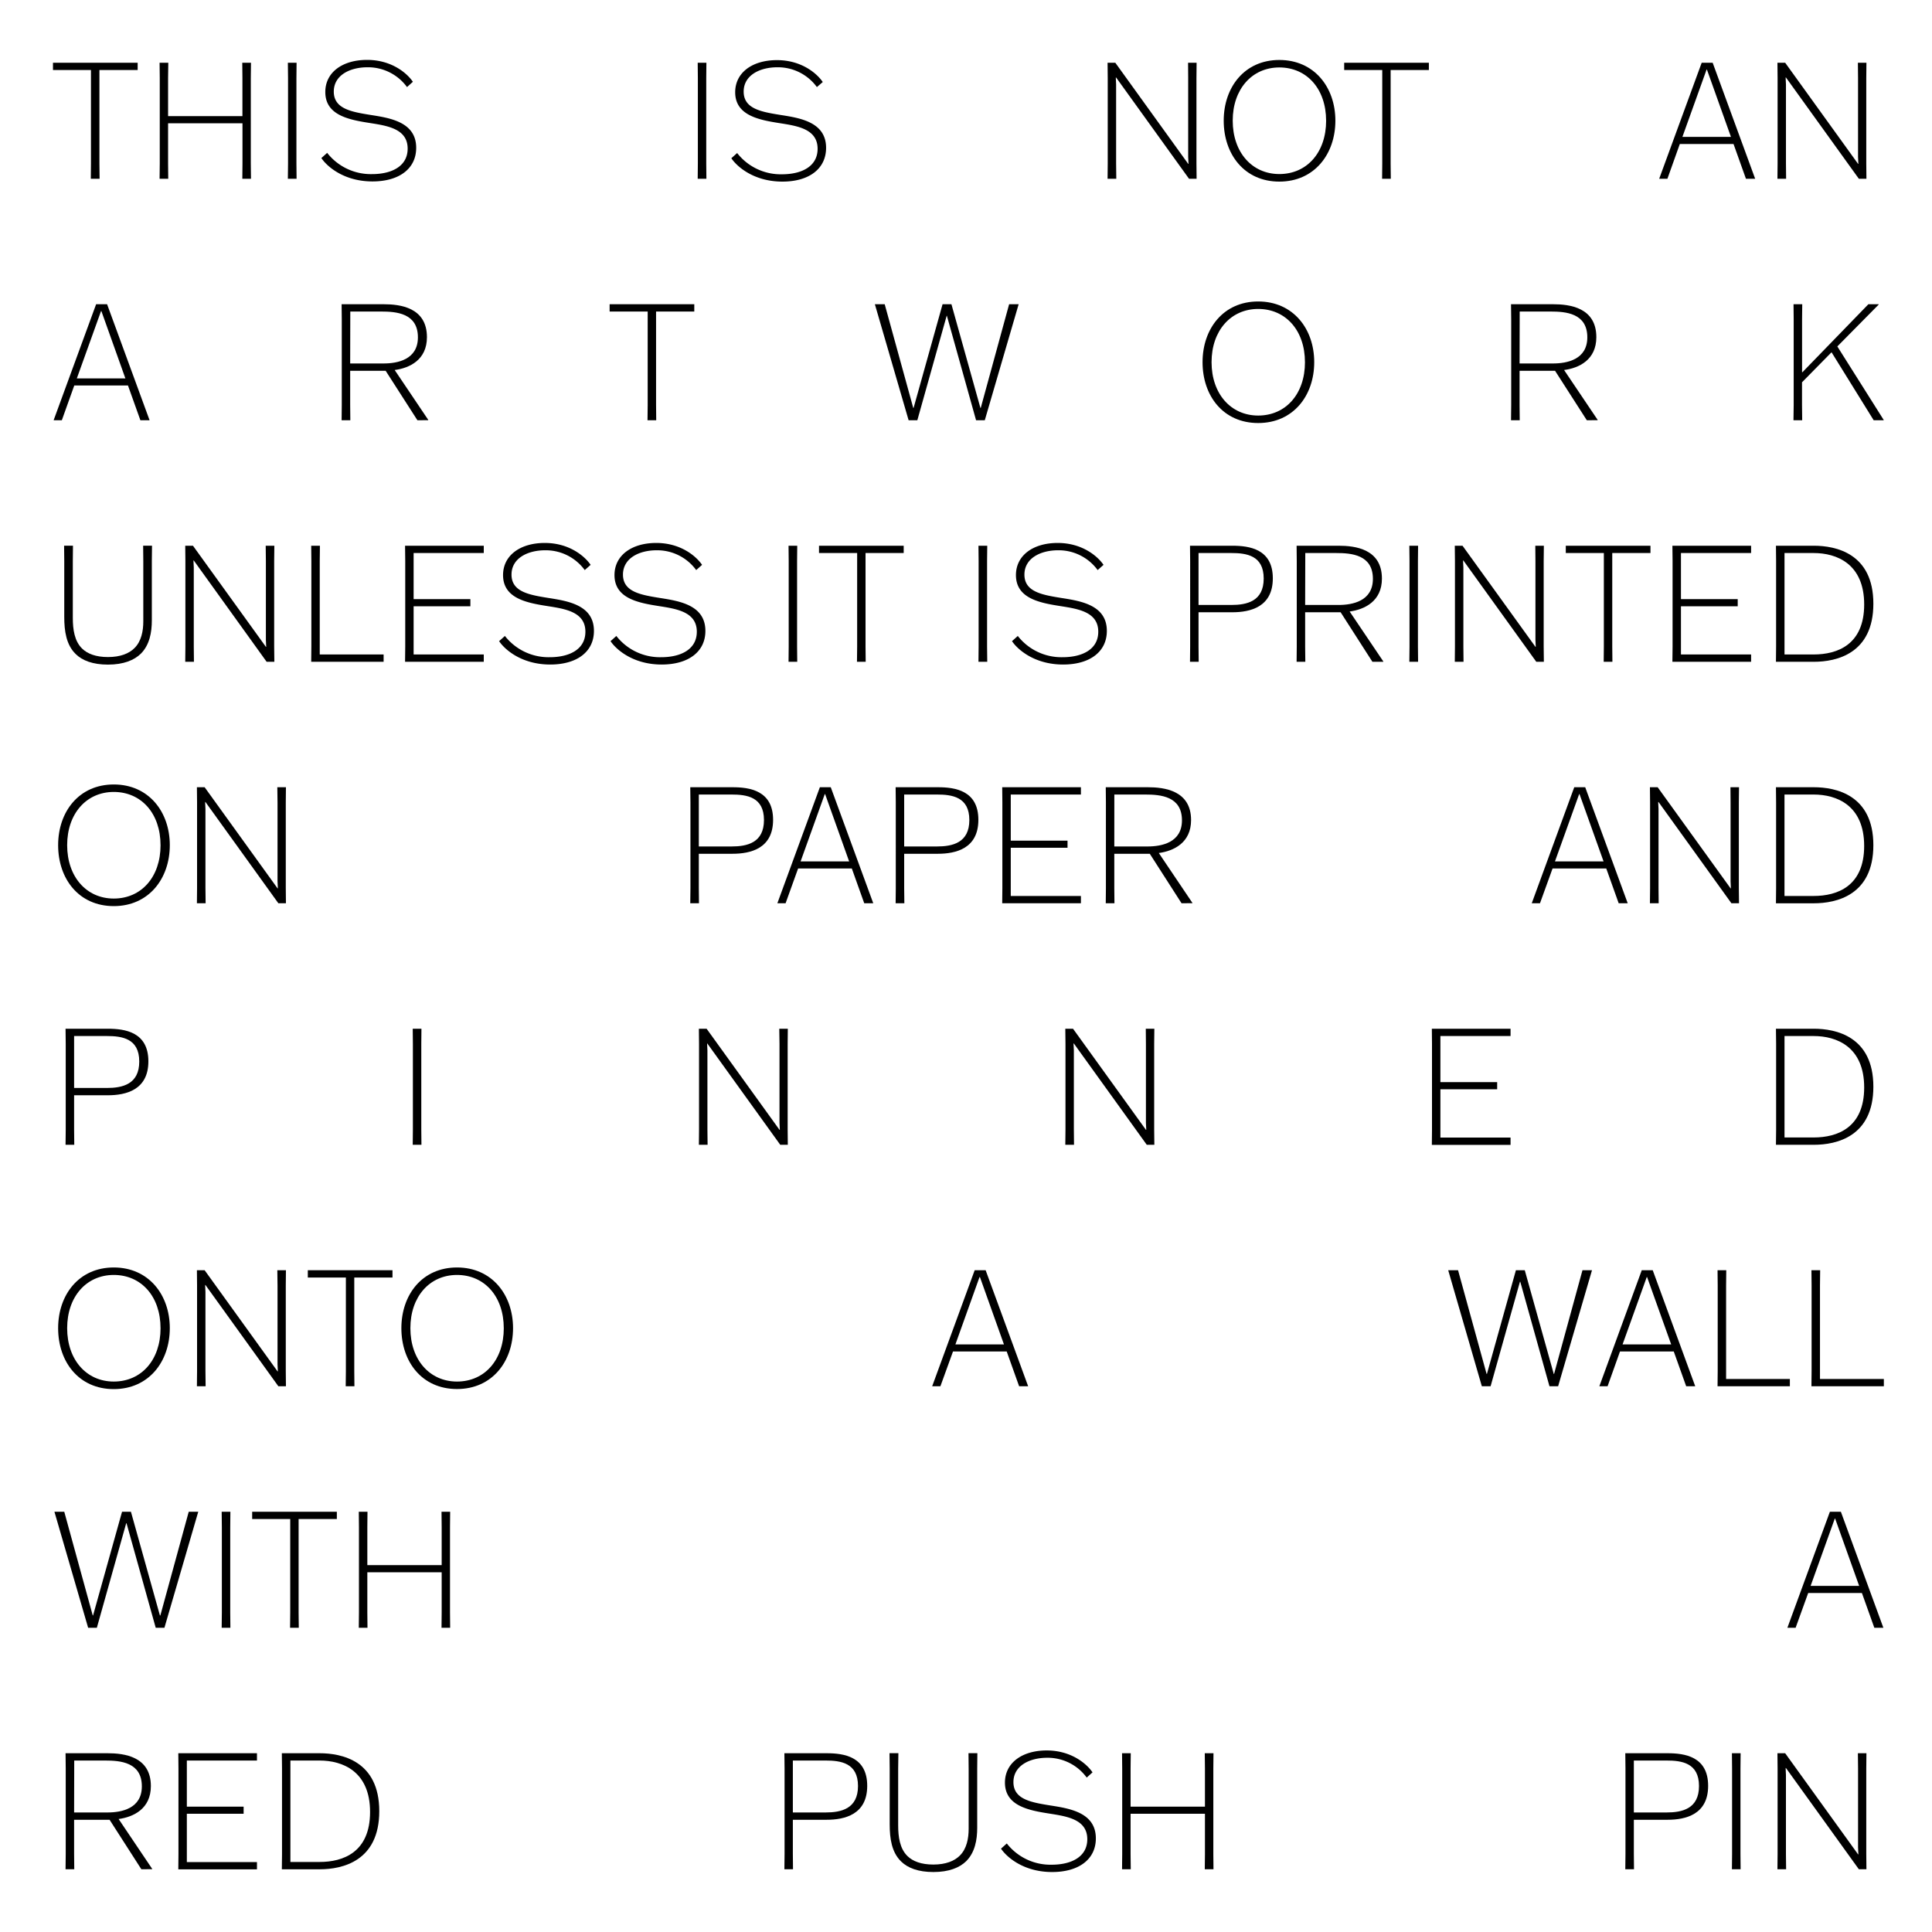 <svg id="Layer_1" data-name="Layer 1" xmlns="http://www.w3.org/2000/svg" viewBox="0 0 1000 1000"><path d="M51.46,36.25V84.63l.09,7.9H47l.08-7.9V36.25H27.42V32.47H71.25v3.78Z"/><path d="M125.43,92.53l.08-7.9V63.8H87V84.63l.08,7.9H82.6l.09-7.9V40.37l-.09-7.9h4.51L87,40.37V60.11h38.48V40.37l-.08-7.9h4.51l-.09,7.9V84.63l.09,7.9Z"/><path d="M149,92.53l.09-7.9V40.37l-.09-7.9h4.51l-.08,7.9V84.63l.08,7.9Z"/><path d="M210.67,45.07a25,25,0,0,0-20.46-10.25c-9.1,0-17.44,4.12-17.44,12.6,0,9,9.35,10.5,19.2,12.1,10.26,1.59,23.45,3.78,23.45,17,0,10.75-8.76,17.39-22.62,17.39-14.77,0-23.54-7.73-26.46-12.1l3-2.69a28.67,28.67,0,0,0,23.21,11c10.1,0,18.45-4,18.45-13.19,0-10.33-10.6-11.84-19.62-13.27-10.77-1.68-23-4-23-16C168.34,37.51,177.19,31,190,31s20.79,7,23.71,11.34Z"/><path d="M361.13,92.53l.08-7.9V40.37l-.08-7.9h4.5l-.08,7.9V84.63l.08,7.9Z"/><path d="M422.82,45.07a25,25,0,0,0-20.45-10.25c-9.1,0-17.45,4.12-17.45,12.6,0,9,9.35,10.5,19.2,12.1,10.27,1.59,23.46,3.78,23.46,17C427.58,87.32,418.81,94,405,94c-14.77,0-23.54-7.73-26.46-12.1l3-2.69a28.63,28.63,0,0,0,23.2,11c10.11,0,18.45-4,18.45-13.19,0-10.33-10.6-11.84-19.61-13.27-10.77-1.68-23.05-4-23.05-16,0-10.16,8.85-16.63,21.63-16.63s20.78,7,23.7,11.34Z"/><path d="M614.94,32.47h4.42l-.08,7.9V84.63l.08,7.9h-3.92L577.7,40.11h-.16l.16,3.62v40.9l.09,7.9h-4.51l.08-7.9V40.37l-.08-7.9h4L615,84.8h.17L615,81.19V40.37Z"/><path d="M633.39,62.46c0-17.31,10.77-31.42,28.8-31.42s29,14.11,29,31.42S680.3,94,662.19,94,633.39,79.85,633.39,62.46Zm53,0c0-16.38-9.94-27.55-24.21-27.55-14.11,0-24.13,11.17-24.13,27.55s10,27.63,24.13,27.63C676.46,90.09,686.4,78.92,686.4,62.46Z"/><path d="M719.79,36.25V84.63l.09,7.9h-4.51l.08-7.9V36.25h-19.7V32.47h43.83v3.78Z"/><path d="M863.05,92.53h-4.26l22-60.06h5.68l22,60.06H903.7l-6.43-18h-27.8Zm7.76-21.67h25.13L883.5,36h-.17Z"/><path d="M961.64,32.47h4.42l-.08,7.9V84.63l.08,7.9h-3.92L924.41,40.11h-.17l.17,3.62v40.9l.08,7.9H920l.08-7.9V40.37l-.08-7.9h4L961.72,84.8h.17l-.17-3.61V40.37Z"/><path d="M32,217.53H27.75l22-60.06h5.68l22,60.06H72.67l-6.43-18H38.44Zm7.77-21.67H64.9L52.47,161H52.3Z"/><path d="M216.06,217.53l-16.45-25.62H181.25v17.72l.08,7.9h-4.51l.08-7.9V165.37l-.08-7.9h21.79c8.51,0,22.37,1.68,22.37,17.05,0,11.76-9,16-16.69,17l17.36,25.79v.17Zm-34.81-29.4h17.28c7.26,0,17.78-2,17.78-13.52,0-12.52-11.19-13.36-19-13.36h-16Z"/><path d="M339.58,161.25v48.38l.08,7.9h-4.51l.09-7.9V161.25h-19.7v-3.78h43.82v3.78Z"/><path d="M452.83,157.47h5.09l14.78,53.68h.17l15-53.68h4.59l15,53.68h.17l14.69-53.68h4.93l-17.53,60.06h-4.51l-15.11-54.1H490l-15.19,54.1h-4.51Z"/><path d="M622.44,187.46c0-17.31,10.76-31.42,28.8-31.42s29,14.11,29,31.42-10.85,31.5-29,31.5S622.44,204.85,622.44,187.46Zm53,0c0-16.38-9.94-27.55-24.21-27.55-14.11,0-24.13,11.17-24.13,27.55s10,27.63,24.13,27.63C665.51,215.09,675.45,203.92,675.45,187.46Z"/><path d="M821.34,217.53l-16.45-25.62H786.53v17.72l.08,7.9H782.1l.09-7.9V165.37l-.09-7.9h21.79c8.52,0,22.37,1.68,22.37,17.05,0,11.76-9,16-16.69,17l17.36,25.79v.17Zm-34.81-29.4h17.28c7.26,0,17.78-2,17.78-13.52,0-12.52-11.19-13.36-19-13.36h-16Z"/><path d="M928.41,209.63V165.37l-.08-7.9h4.51l-.09,7.9v27.3h.17l34.15-35.2h5.34v.17L951,179.31l24,38.05v.17h-5.18L948,182.33l-15.28,15.54v11.76l.09,7.9h-4.51Z"/><path d="M37.69,290.45v29.4c0,5.88.83,12,4.84,15.88,2.76,2.68,7.1,4.36,13.36,4.36,6.43,0,10.93-1.84,13.69-4.62,3.59-3.52,4.59-8.9,4.59-13.86V290.45l-.08-8h4.59l-.09,8v30.66c0,6.22-1.16,12.68-5.67,17.22C69.5,341.69,64,344,55.89,344c-7.85,0-13.28-2.1-16.7-5.46-4.92-4.79-5.93-11.93-5.93-19.24V290.45l-.08-8h4.59Z"/><path d="M137.53,282.47H142l-.09,7.9v44.26l.09,7.9H138L100.3,290.11h-.17l.17,3.62v40.9l.08,7.9h-4.5l.08-7.9V290.37l-.08-7.9h4l37.74,52.33h.16l-.16-3.61V290.37Z"/><path d="M161.08,342.53l.08-7.9V290.37l-.08-7.9h4.51l-.09,7.9v48.38h33.06v3.78Z"/><path d="M243.47,313.8H214.09v24.95H250.4v3.78H209.66l.09-7.9V290.37l-.09-7.9H250.4v3.78H214.09v23.86h29.38Z"/><path d="M302.66,295.07a25,25,0,0,0-20.45-10.25c-9.1,0-17.45,4.12-17.45,12.6,0,9,9.35,10.5,19.2,12.1,10.27,1.59,23.46,3.78,23.46,17.05,0,10.75-8.76,17.39-22.62,17.39-14.78,0-23.54-7.73-26.46-12.1l3-2.69a28.67,28.67,0,0,0,23.21,11c10.1,0,18.45-4,18.45-13.19,0-10.33-10.6-11.84-19.62-13.27-10.77-1.68-23-4-23-16.05,0-10.16,8.85-16.63,21.62-16.63s20.79,7,23.71,11.34Z"/><path d="M360.35,295.07a25,25,0,0,0-20.45-10.25c-9.1,0-17.45,4.12-17.45,12.6,0,9,9.35,10.5,19.2,12.1,10.27,1.59,23.46,3.78,23.46,17.05,0,10.75-8.77,17.39-22.62,17.39-14.78,0-23.55-7.73-26.47-12.1l3-2.69a28.65,28.65,0,0,0,23.21,11c10.1,0,18.44-4,18.44-13.19,0-10.33-10.6-11.84-19.61-13.27-10.77-1.68-23-4-23-16.05,0-10.16,8.84-16.63,21.62-16.63s20.78,7,23.71,11.34Z"/><path d="M408.15,342.53l.08-7.9V290.37l-.08-7.9h4.5l-.08,7.9v44.26l.08,7.9Z"/><path d="M448,286.25v48.38l.08,7.9h-4.51l.09-7.9V286.25H423.92v-3.78h43.83v3.78Z"/><path d="M506.45,342.53l.08-7.9V290.37l-.08-7.9H511l-.09,7.9v44.26l.09,7.9Z"/><path d="M568.14,295.07a25,25,0,0,0-20.45-10.25c-9.1,0-17.45,4.12-17.45,12.6,0,9,9.35,10.5,19.2,12.1,10.27,1.59,23.46,3.78,23.46,17.05,0,10.75-8.77,17.39-22.62,17.39-14.78,0-23.55-7.73-26.47-12.1l3-2.69a28.65,28.65,0,0,0,23.21,11c10.1,0,18.44-4,18.44-13.19,0-10.33-10.6-11.84-19.61-13.27-10.77-1.68-23-4-23-16.05,0-10.16,8.85-16.63,21.62-16.63s20.78,7,23.71,11.34Z"/><path d="M620.36,316.91v17.72l.08,7.9h-4.5l.08-7.9V290.37l-.08-7.9h21.87c8.85,0,21,1.68,21,16.88,0,14.87-11.68,17.56-21,17.56Zm0-3.78h16.95c8,0,16.78-1.85,16.78-13.69,0-12-9-13.19-16.78-13.19H620.36Z"/><path d="M710.35,342.53l-16.44-25.62H675.54v17.72l.09,7.9h-4.51l.08-7.9V290.37l-.08-7.9h21.79c8.51,0,22.37,1.68,22.37,17,0,11.76-9,16-16.7,17.05L716,342.36v.17Zm-34.81-29.4h17.28c7.27,0,17.79-2,17.79-13.52,0-12.52-11.19-13.36-19-13.36h-16Z"/><path d="M729.47,342.53l.09-7.9V290.37l-.09-7.9H734l-.08,7.9v44.26l.08,7.9Z"/><path d="M794.67,282.47h4.43l-.09,7.9v44.26l.09,7.9h-3.93l-37.73-52.42h-.17l.17,3.62v40.9l.08,7.9H753l.08-7.9V290.37l-.08-7.9h4l37.74,52.33h.16l-.16-3.61V290.37Z"/><path d="M834.5,286.25v48.38l.08,7.9h-4.51l.08-7.9V286.25h-19.7v-3.78h43.83v3.78Z"/><path d="M899.44,313.8H870.06v24.95h36.31v3.78H865.63l.09-7.9V290.37l-.09-7.9h40.74v3.78H870.06v23.86h29.38Z"/><path d="M919.23,282.47h19.62c11.19,0,30.8,3.86,30.8,30,0,25.87-19.11,30.07-30.8,30.07H919.23l.08-7.9V290.37Zm4.43,56.28h15.11c12.18,0,26.13-5,26.13-25.87,0-21.09-14.28-26.63-26.13-26.63H923.66Z"/><path d="M30.09,437.46c0-17.31,10.77-31.42,28.8-31.42s29,14.11,29,31.42S77,469,58.89,469,30.09,454.85,30.09,437.46Zm53,0c0-16.38-9.93-27.55-24.21-27.55-14.1,0-24.12,11.17-24.12,27.55s10,27.63,24.12,27.63C73.17,465.09,83.1,453.92,83.1,437.46Z"/><path d="M143.54,407.47H148l-.08,7.9v44.26l.08,7.9h-3.92l-37.74-52.42h-.16l.16,3.62v40.9l.09,7.9h-4.51l.08-7.9V415.37l-.08-7.9h4l37.73,52.33h.17l-.17-3.61V415.37Z"/><path d="M361.71,441.91v17.72l.08,7.9h-4.51l.09-7.9V415.37l-.09-7.9h21.87c8.85,0,21,1.68,21,16.88,0,14.87-11.69,17.56-21,17.56Zm0-3.78h16.94c8,0,16.78-1.85,16.78-13.69,0-12-9-13.19-16.78-13.19H361.71Z"/><path d="M406.62,467.53h-4.26l22-60.06H430L452,467.53h-4.67l-6.43-18h-27.8Zm7.77-21.67h25.12L427.07,411h-.16Z"/><path d="M468,441.91v17.72l.09,7.9h-4.51l.08-7.9V415.37l-.08-7.9h21.87c8.85,0,20.95,1.68,20.95,16.88,0,14.87-11.68,17.56-20.95,17.56Zm0-3.78h16.95c8,0,16.78-1.85,16.78-13.69,0-12-9-13.19-16.78-13.19H468Z"/><path d="M552.55,438.8H523.17v24.95h36.31v3.78H518.74l.08-7.9V415.37l-.08-7.9h40.74v3.78H523.17v23.86h29.38Z"/><path d="M611.57,467.53l-16.44-25.62H576.76v17.72l.08,7.9h-4.5l.08-7.9V415.37l-.08-7.9h21.78c8.52,0,22.38,1.68,22.38,17,0,11.76-9,16-16.7,17.05l17.37,25.79v.17Zm-34.81-29.4H594c7.26,0,17.78-2,17.78-13.52,0-12.52-11.18-13.36-19-13.36h-16Z"/><path d="M797.09,467.53h-4.26l22-60.06h5.67l22,60.06h-4.67l-6.43-18h-27.8Zm7.76-21.67H830L817.54,411h-.16Z"/><path d="M895.68,407.47h4.43l-.09,7.9v44.26l.09,7.9h-3.93l-37.73-52.42h-.17l.17,3.62v40.9l.08,7.9H854l.08-7.9V415.37l-.08-7.9h4l37.74,52.33h.16l-.16-3.61V415.37Z"/><path d="M919.23,407.47h19.61c11.19,0,30.81,3.86,30.81,30,0,25.87-19.12,30.07-30.81,30.07H919.23l.08-7.9V415.37Zm4.42,56.28h15.11c12.19,0,26.13-5,26.13-25.87,0-21.09-14.28-26.63-26.13-26.63H923.65Z"/><path d="M38.36,566.91v17.72l.08,7.9H33.93l.09-7.9V540.37l-.09-7.9H55.8c8.85,0,21,1.68,21,16.88,0,14.87-11.69,17.56-21,17.56Zm0-3.78H55.3c8,0,16.78-1.85,16.78-13.69,0-12-9-13.19-16.78-13.19H38.36Z"/><path d="M213.63,592.53l.08-7.9V540.37l-.08-7.9h4.51l-.08,7.9v44.26l.08,7.9Z"/><path d="M403.35,532.47h4.42l-.08,7.9v44.26l.08,7.9h-3.92l-37.74-52.42H366l.16,3.62v40.9l.09,7.9h-4.51l.08-7.9V540.37l-.08-7.9h4l37.73,52.33h.17l-.17-3.61V540.37Z"/><path d="M593.06,532.47h4.43l-.09,7.9v44.26l.09,7.9h-3.93l-37.73-52.42h-.17l.17,3.62v40.9l.08,7.9H551.4l.09-7.9V540.37l-.09-7.9h4l37.73,52.33h.17l-.17-3.61V540.37Z"/><path d="M774.93,563.8H745.55v25h36.31v3.78H741.12l.08-7.9V540.37l-.08-7.9h40.74v3.78H745.55v23.86h29.38Z"/><path d="M919.23,532.47h19.62c11.19,0,30.8,3.86,30.8,30,0,25.87-19.11,30.07-30.8,30.07H919.23l.09-7.9V540.37Zm4.43,56.28h15.11c12.19,0,26.13-5,26.13-25.87,0-21.09-14.28-26.63-26.13-26.63H923.66Z"/><path d="M30.09,687.46c0-17.31,10.77-31.42,28.8-31.42s29,14.11,29,31.42S77,719,58.89,719,30.09,704.85,30.09,687.46Zm53,0c0-16.38-9.93-27.55-24.21-27.55-14.1,0-24.12,11.17-24.12,27.55s10,27.63,24.12,27.63C73.17,715.09,83.1,703.92,83.1,687.46Z"/><path d="M143.54,657.47H148l-.08,7.9v44.26l.08,7.9h-3.92l-37.74-52.42h-.16l.16,3.62v40.9l.09,7.9h-4.51l.08-7.9V665.37l-.08-7.9h4l37.73,52.33h.17l-.17-3.61V665.37Z"/><path d="M183.37,661.25v48.38l.08,7.9h-4.51l.09-7.9V661.25H159.32v-3.78h43.83v3.78Z"/><path d="M207.75,687.46c0-17.31,10.77-31.42,28.8-31.42s29,14.11,29,31.42-10.85,31.5-29,31.5S207.75,704.85,207.75,687.46Zm53,0c0-16.38-9.94-27.55-24.21-27.55-14.11,0-24.13,11.17-24.13,27.55s10,27.63,24.13,27.63C250.82,715.09,260.76,703.92,260.76,687.46Z"/><path d="M486.75,717.53h-4.26l22-60.06h5.68l22,60.06h-4.67l-6.43-18h-27.8Zm7.77-21.67h25.12L507.21,661H507Z"/><path d="M749.59,657.47h5.1l14.77,53.68h.17l15-53.68h4.59l15,53.68h.17l14.69-53.68h4.93l-17.53,60.06H802l-15.11-54.1h-.17l-15.19,54.1H767Z"/><path d="M832.08,717.53h-4.26l21.95-60.06h5.68l22,60.06h-4.68l-6.43-18H838.5Zm7.76-21.67H865L852.53,661h-.17Z"/><path d="M889,717.53l.08-7.9V665.37l-.08-7.9h4.51l-.08,7.9v48.38h33v3.78Z"/><path d="M937.6,717.53l.08-7.9V665.37l-.08-7.9h4.51l-.09,7.9v48.38h33.06v3.78Z"/><path d="M28.17,782.47h5.09L48,836.15h.17l15-53.68h4.6l15,53.68H83l14.69-53.68h4.93L85.11,842.53H80.6l-15.11-54.1h-.17l-15.19,54.1H45.62Z"/><path d="M114.74,842.53l.09-7.9V790.37l-.09-7.9h4.51l-.08,7.9v44.26l.08,7.9Z"/><path d="M154.56,786.25v48.38l.09,7.9h-4.51l.08-7.9V786.25h-19.7v-3.78h43.83v3.78Z"/><path d="M228.53,842.53l.08-7.9V813.8H190.13v20.83l.08,7.9h-4.5l.08-7.9V790.37l-.08-7.9h4.5l-.08,7.9v19.74h38.48V790.37l-.08-7.9H233l-.08,7.9v44.26l.08,7.9Z"/><path d="M929.41,842.53h-4.26l22-60.06h5.68l22,60.06h-4.68l-6.43-18h-27.8Zm7.76-21.67H962.3L949.86,786h-.17Z"/><path d="M73.17,967.53,56.72,941.91H38.36v17.72l.08,7.9H33.93l.09-7.9V915.37l-.09-7.9H55.72c8.52,0,22.37,1.68,22.37,17,0,11.76-9,16-16.69,17.05l17.36,25.79v.17Zm-34.81-29.4H55.64c7.26,0,17.78-2,17.78-13.52,0-12.52-11.19-13.36-19-13.36h-16Z"/><path d="M126.1,938.8H96.71v25H133v3.78H92.29l.08-7.9V915.37l-.08-7.9H133v3.78H96.71v23.86H126.1Z"/><path d="M145.88,907.47H165.5c11.19,0,30.81,3.86,30.81,30,0,25.87-19.12,30.07-30.81,30.07H145.88l.09-7.9V915.37Zm4.43,56.28h15.11c12.19,0,26.13-5,26.13-25.87,0-21.09-14.28-26.63-26.13-26.63H150.31Z"/><path d="M410.38,941.91v17.72l.08,7.9H406l.09-7.9V915.37l-.09-7.9h21.87c8.85,0,21,1.68,21,16.88,0,14.87-11.69,17.56-21,17.56Zm0-3.78h16.94c8,0,16.78-1.85,16.78-13.69,0-12-9-13.19-16.78-13.19H410.38Z"/><path d="M464.89,915.45v29.4c0,5.88.84,12,4.84,15.88,2.76,2.68,7.1,4.36,13.36,4.36,6.43,0,10.94-1.84,13.69-4.62,3.59-3.52,4.59-8.9,4.59-13.86V915.45l-.08-8h4.59l-.08,8v30.66c0,6.22-1.17,12.68-5.68,17.22-3.42,3.36-8.93,5.63-17,5.63-7.85,0-13.27-2.1-16.7-5.46-4.92-4.79-5.92-11.93-5.92-19.24V915.45l-.09-8H465Z"/><path d="M562.48,920.07A25,25,0,0,0,542,909.82c-9.1,0-17.45,4.12-17.45,12.6,0,9,9.35,10.5,19.2,12.1,10.27,1.59,23.46,3.78,23.46,17.05,0,10.75-8.76,17.39-22.62,17.39-14.78,0-23.54-7.73-26.47-12.1l3-2.69a28.67,28.67,0,0,0,23.21,11c10.1,0,18.45-4,18.45-13.19,0-10.33-10.61-11.84-19.62-13.27-10.77-1.68-23-4-23-16.05,0-10.16,8.85-16.63,21.62-16.63s20.79,7,23.71,11.34Z"/><path d="M623.59,967.53l.09-7.9V938.8H585.19v20.83l.09,7.9h-4.51l.08-7.9V915.37l-.08-7.9h4.51l-.09,7.9v19.74h38.49V915.37l-.09-7.9h4.51l-.08,7.9v44.26l.08,7.9Z"/><path d="M845.68,941.91v17.72l.08,7.9h-4.51l.09-7.9V915.37l-.09-7.9h21.88c8.84,0,21,1.68,21,16.88,0,14.87-11.69,17.56-21,17.56Zm0-3.78h16.94c8,0,16.78-1.85,16.78-13.69,0-12-9-13.19-16.78-13.19H845.68Z"/><path d="M896.44,967.53l.08-7.9V915.37l-.08-7.9h4.5l-.08,7.9v44.26l.08,7.9Z"/><path d="M961.64,907.47h4.42l-.08,7.9v44.26l.08,7.9h-3.92L924.4,915.11h-.16l.16,3.62v40.9l.09,7.9H920l.08-7.9V915.37l-.08-7.9h4l37.73,52.33h.17l-.17-3.61V915.37Z"/></svg>